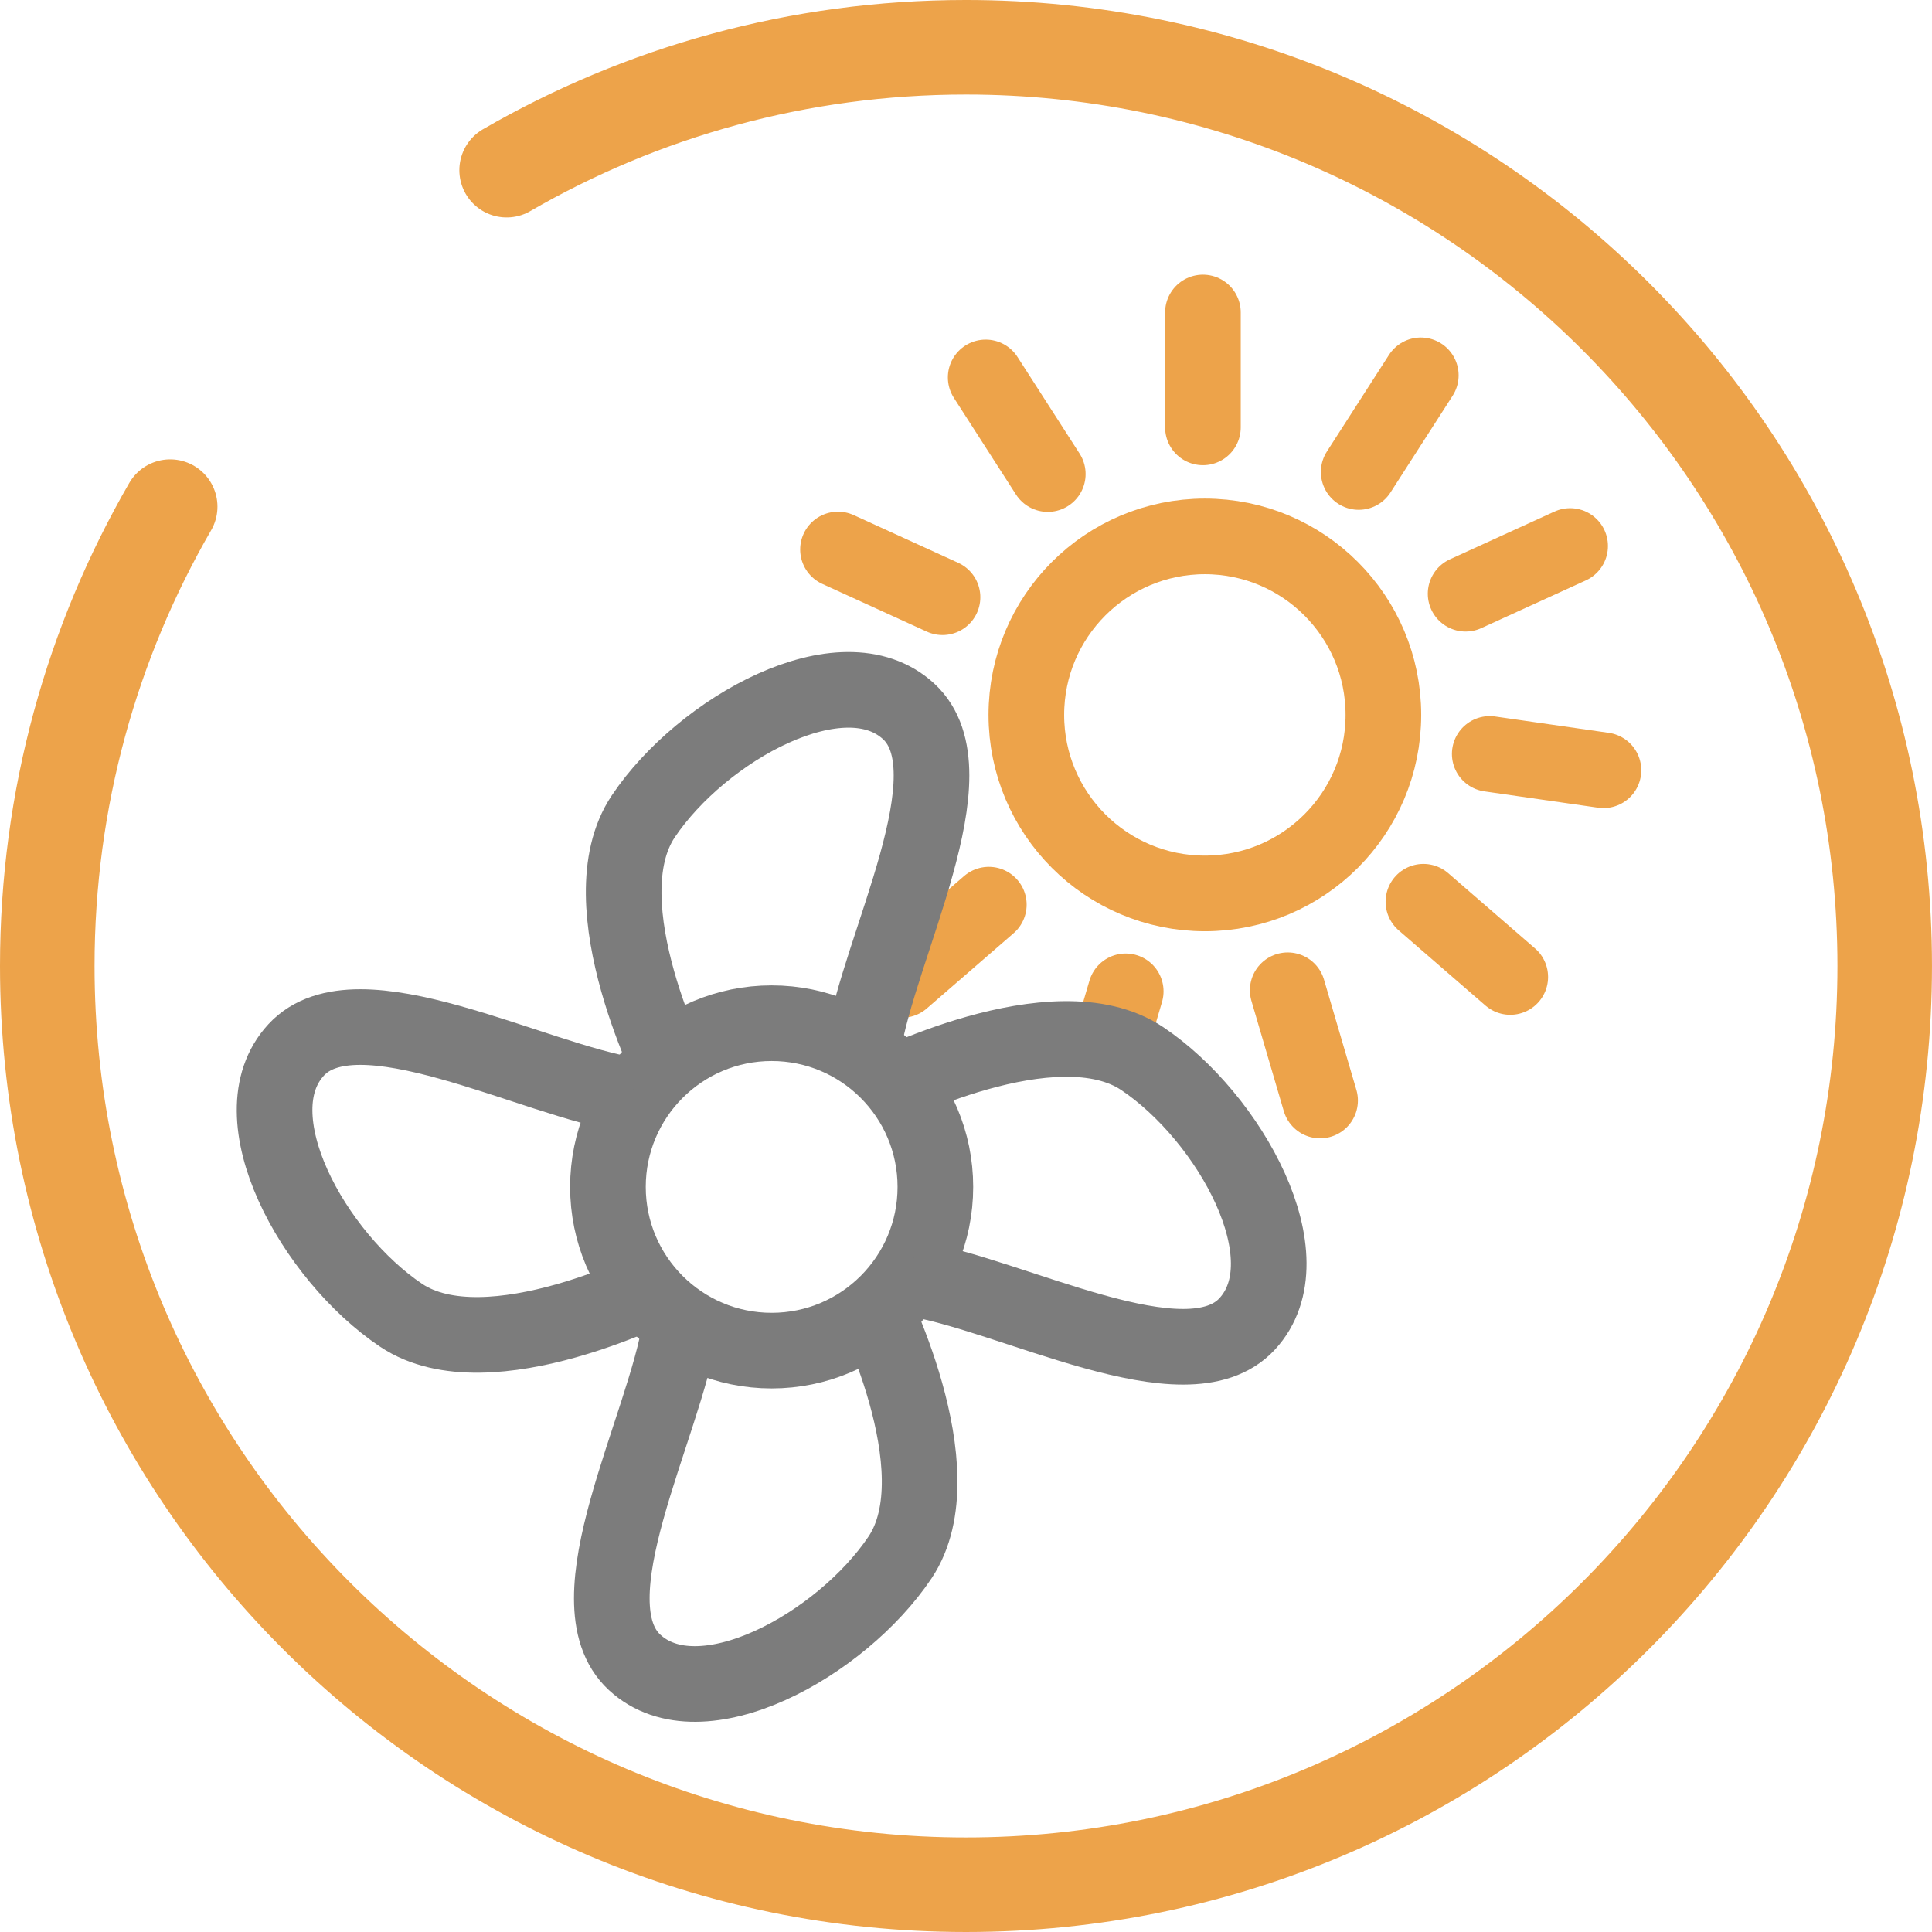 <?xml version="1.0" encoding="UTF-8"?>
<svg id="Ebene_2" data-name="Ebene 2" xmlns="http://www.w3.org/2000/svg" viewBox="0 0 1021.74 1021.74">
  <defs>
    <style>
      .cls-1, .cls-2, .cls-3, .cls-4 {
        fill: none;
      }

      .cls-1, .cls-2, .cls-4 {
        stroke-miterlimit: 10;
        stroke-width: 40px;
      }

      .cls-1, .cls-3 {
        stroke-linecap: round;
      }

      .cls-1, .cls-4 {
        stroke: #eda34a;
      }

      .cls-2 {
        stroke: #7c7c7c;
      }

      .cls-3 {
        stroke: #eda34a;
        stroke-miterlimit: 133.33;
        stroke-width: 50px;
      }
    </style>
  </defs>
  <g id="Ebene_1-2" data-name="Ebene 1">
    <g>
      <g id="_1" data-name="1">
        <g id="_1-2" data-name="1">
          <path class="cls-3" d="M267.93,90c71.46-41.34,154.44-65,242.93-65,268.34,0,485.87,217.53,485.87,485.87s-217.53,485.87-485.87,485.87S25,779.2,25,510.87c0-88.5,23.66-171.47,65-242.93"/>
        </g>
      </g>
      <g>
        <g>
          <g id="_Radiale_Wiederholung_" data-name=" Radiale Wiederholung ">
            <path class="cls-1" d="M592.15,535.13c1.06-3.62,2.13-7.24,3.19-10.86"/>
          </g>
          <g id="_Radiale_Wiederholung_-2" data-name=" Radiale Wiederholung -2">
            <line class="cls-1" x1="477.02" y1="518.22" x2="522.94" y2="478.43"/>
          </g>
          <g id="_Radiale_Wiederholung_-4" data-name=" Radiale Wiederholung -4">
            <line class="cls-1" x1="443.18" y1="290.6" x2="498.45" y2="315.84"/>
          </g>
          <g id="_Radiale_Wiederholung_-5" data-name=" Radiale Wiederholung -5">
            <line class="cls-1" x1="521.28" y1="199.6" x2="554.12" y2="250.71"/>
          </g>
          <g id="_Radiale_Wiederholung_-6" data-name=" Radiale Wiederholung -6">
            <line class="cls-1" x1="636.17" y1="165.26" x2="636.17" y2="226.02"/>
          </g>
          <g id="_Radiale_Wiederholung_-7" data-name=" Radiale Wiederholung -7">
            <line class="cls-1" x1="751.39" y1="198.5" x2="718.55" y2="249.61"/>
          </g>
          <g id="_Radiale_Wiederholung_-8" data-name=" Radiale Wiederholung -8">
            <line class="cls-1" x1="830.36" y1="288.75" x2="775.09" y2="313.99"/>
          </g>
          <g id="_Radiale_Wiederholung_-9" data-name=" Radiale Wiederholung -9">
            <line class="cls-1" x1="847.99" y1="407.36" x2="787.85" y2="398.72"/>
          </g>
          <g id="_Radiale_Wiederholung_-10" data-name=" Radiale Wiederholung -10">
            <line class="cls-1" x1="798.7" y1="516.68" x2="752.78" y2="476.89"/>
          </g>
          <g id="_Radiale_Wiederholung_-11" data-name=" Radiale Wiederholung -11">
            <line class="cls-1" x1="698.13" y1="582" x2="681.01" y2="523.7"/>
          </g>
        </g>
        <circle class="cls-4" cx="637.19" cy="378.08" r="94.41"/>
      </g>
      <g>
        <circle class="cls-2" cx="408.09" cy="627.7" r="86.58"/>
        <g>
          <g id="_Radiale_Wiederholung_-2" data-name="&amp;lt;Radiale Wiederholung&amp;gt;">
            <path class="cls-2" d="M458.72,684.1s48.23,93.34,17.25,139.57c-30.98,46.23-105.52,87.68-140.34,55.5-34.82-32.18,15.89-124.44,24.19-177.87"/>
          </g>
          <g id="_Radiale_Wiederholung_-3" data-name="&amp;lt;Radiale Wiederholung&amp;gt;">
            <path class="cls-2" d="M351.69,678.33s-93.34,48.23-139.57,17.25c-46.23-30.98-87.68-105.52-55.5-140.34,32.18-34.82,124.44,15.89,177.87,24.19"/>
          </g>
          <g id="_Radiale_Wiederholung_-4" data-name="&amp;lt;Radiale Wiederholung&amp;gt;">
            <path class="cls-2" d="M357.46,571.3s-48.23-93.34-17.25-139.57c30.98-46.23,105.52-87.68,140.34-55.5,34.82,32.18-15.89,124.44-24.19,177.87"/>
          </g>
          <g id="_Radiale_Wiederholung_-5" data-name="&amp;lt;Radiale Wiederholung&amp;gt;">
            <path class="cls-2" d="M464.49,577.08s93.34-48.23,139.57-17.25c46.23,30.98,87.68,105.52,55.5,140.34-32.18,34.82-124.44-15.89-177.87-24.19"/>
          </g>
        </g>
      </g>
    </g>
  </g>
</svg>